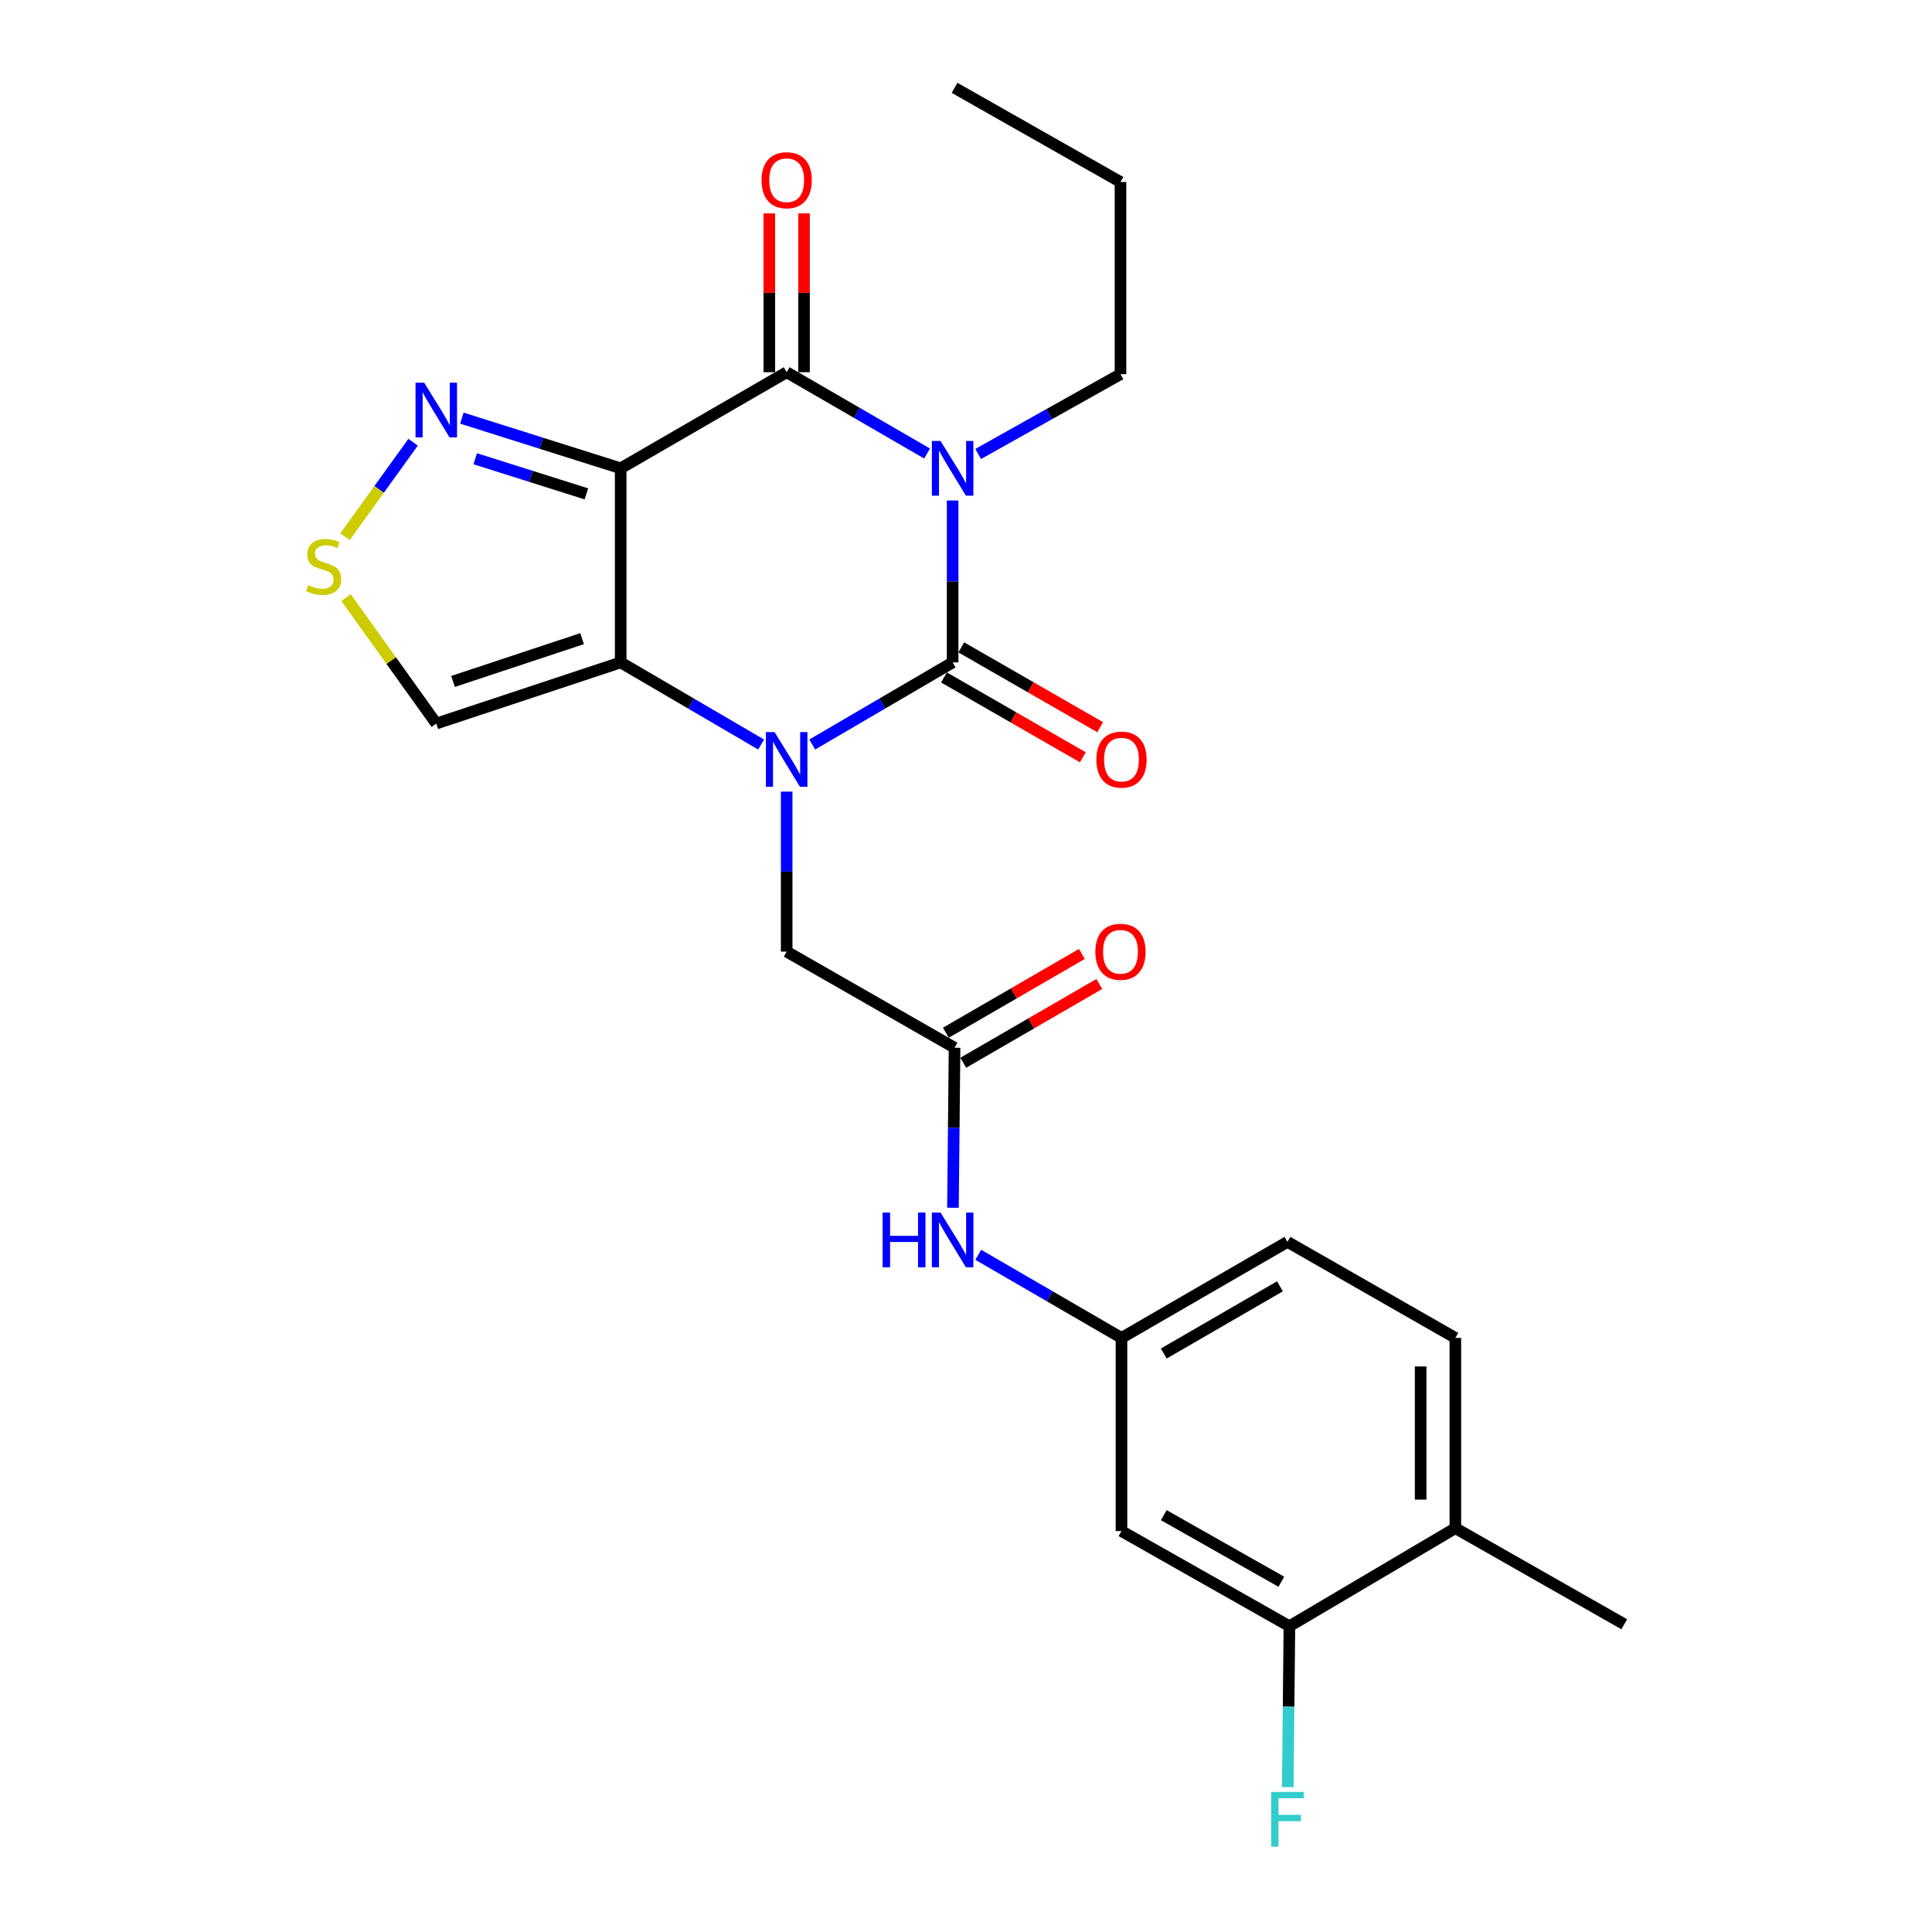 <?xml version='1.0' encoding='iso-8859-1'?>
<svg version='1.1' baseProfile='full'
              xmlns='http://www.w3.org/2000/svg'
                      xmlns:rdkit='http://www.rdkit.org/xml'
                      xmlns:xlink='http://www.w3.org/1999/xlink'
                  xml:space='preserve'
width='1000px' height='1000px' viewBox='0 0 1000 1000'>
<!-- END OF HEADER -->
<rect style='opacity:1.0;fill:#FFFFFF;stroke:none' width='1000' height='1000' x='0' y='0'> </rect>
<path class='bond-1' d='M 493.078,259.065 L 493.078,300.965' style='fill:none;fill-rule:evenodd;stroke:#0000FF;stroke-width:6px;stroke-linecap:butt;stroke-linejoin:miter;stroke-opacity:1' />
<path class='bond-1' d='M 493.078,300.965 L 493.078,342.864' style='fill:none;fill-rule:evenodd;stroke:#000000;stroke-width:6px;stroke-linecap:butt;stroke-linejoin:miter;stroke-opacity:1' />
<path class='bond-4' d='M 479.857,234.739 L 443.518,213.701' style='fill:none;fill-rule:evenodd;stroke:#0000FF;stroke-width:6px;stroke-linecap:butt;stroke-linejoin:miter;stroke-opacity:1' />
<path class='bond-4' d='M 443.518,213.701 L 407.179,192.662' style='fill:none;fill-rule:evenodd;stroke:#000000;stroke-width:6px;stroke-linecap:butt;stroke-linejoin:miter;stroke-opacity:1' />
<path class='bond-18' d='M 506.309,234.974 L 543.137,214.322' style='fill:none;fill-rule:evenodd;stroke:#0000FF;stroke-width:6px;stroke-linecap:butt;stroke-linejoin:miter;stroke-opacity:1' />
<path class='bond-18' d='M 543.137,214.322 L 579.966,193.67' style='fill:none;fill-rule:evenodd;stroke:#000000;stroke-width:6px;stroke-linecap:butt;stroke-linejoin:miter;stroke-opacity:1' />
<path class='bond-0' d='M 420.407,385.359 L 456.743,364.112' style='fill:none;fill-rule:evenodd;stroke:#0000FF;stroke-width:6px;stroke-linecap:butt;stroke-linejoin:miter;stroke-opacity:1' />
<path class='bond-0' d='M 456.743,364.112 L 493.078,342.864' style='fill:none;fill-rule:evenodd;stroke:#000000;stroke-width:6px;stroke-linecap:butt;stroke-linejoin:miter;stroke-opacity:1' />
<path class='bond-8' d='M 407.179,409.741 L 407.179,451.154' style='fill:none;fill-rule:evenodd;stroke:#0000FF;stroke-width:6px;stroke-linecap:butt;stroke-linejoin:miter;stroke-opacity:1' />
<path class='bond-8' d='M 407.179,451.154 L 407.179,492.567' style='fill:none;fill-rule:evenodd;stroke:#000000;stroke-width:6px;stroke-linecap:butt;stroke-linejoin:miter;stroke-opacity:1' />
<path class='bond-25' d='M 393.951,385.361 L 357.605,364.113' style='fill:none;fill-rule:evenodd;stroke:#0000FF;stroke-width:6px;stroke-linecap:butt;stroke-linejoin:miter;stroke-opacity:1' />
<path class='bond-25' d='M 357.605,364.113 L 321.26,342.864' style='fill:none;fill-rule:evenodd;stroke:#000000;stroke-width:6px;stroke-linecap:butt;stroke-linejoin:miter;stroke-opacity:1' />
<path class='bond-10' d='M 488.603,350.652 L 524.541,371.307' style='fill:none;fill-rule:evenodd;stroke:#000000;stroke-width:6px;stroke-linecap:butt;stroke-linejoin:miter;stroke-opacity:1' />
<path class='bond-10' d='M 524.541,371.307 L 560.479,391.962' style='fill:none;fill-rule:evenodd;stroke:#FF0000;stroke-width:6px;stroke-linecap:butt;stroke-linejoin:miter;stroke-opacity:1' />
<path class='bond-10' d='M 497.554,335.077 L 533.492,355.732' style='fill:none;fill-rule:evenodd;stroke:#000000;stroke-width:6px;stroke-linecap:butt;stroke-linejoin:miter;stroke-opacity:1' />
<path class='bond-10' d='M 533.492,355.732 L 569.431,376.387' style='fill:none;fill-rule:evenodd;stroke:#FF0000;stroke-width:6px;stroke-linecap:butt;stroke-linejoin:miter;stroke-opacity:1' />
<path class='bond-2' d='M 321.26,242.394 L 407.179,192.662' style='fill:none;fill-rule:evenodd;stroke:#000000;stroke-width:6px;stroke-linecap:butt;stroke-linejoin:miter;stroke-opacity:1' />
<path class='bond-3' d='M 321.26,242.394 L 321.26,342.864' style='fill:none;fill-rule:evenodd;stroke:#000000;stroke-width:6px;stroke-linecap:butt;stroke-linejoin:miter;stroke-opacity:1' />
<path class='bond-5' d='M 321.26,242.394 L 280.16,229.41' style='fill:none;fill-rule:evenodd;stroke:#000000;stroke-width:6px;stroke-linecap:butt;stroke-linejoin:miter;stroke-opacity:1' />
<path class='bond-5' d='M 280.16,229.41 L 239.061,216.427' style='fill:none;fill-rule:evenodd;stroke:#0000FF;stroke-width:6px;stroke-linecap:butt;stroke-linejoin:miter;stroke-opacity:1' />
<path class='bond-5' d='M 303.518,255.628 L 274.749,246.54' style='fill:none;fill-rule:evenodd;stroke:#000000;stroke-width:6px;stroke-linecap:butt;stroke-linejoin:miter;stroke-opacity:1' />
<path class='bond-5' d='M 274.749,246.54 L 245.98,237.452' style='fill:none;fill-rule:evenodd;stroke:#0000FF;stroke-width:6px;stroke-linecap:butt;stroke-linejoin:miter;stroke-opacity:1' />
<path class='bond-6' d='M 321.26,342.864 L 225.819,374.511' style='fill:none;fill-rule:evenodd;stroke:#000000;stroke-width:6px;stroke-linecap:butt;stroke-linejoin:miter;stroke-opacity:1' />
<path class='bond-6' d='M 301.289,330.56 L 234.481,352.713' style='fill:none;fill-rule:evenodd;stroke:#000000;stroke-width:6px;stroke-linecap:butt;stroke-linejoin:miter;stroke-opacity:1' />
<path class='bond-14' d='M 416.161,192.662 L 416.161,151.554' style='fill:none;fill-rule:evenodd;stroke:#000000;stroke-width:6px;stroke-linecap:butt;stroke-linejoin:miter;stroke-opacity:1' />
<path class='bond-14' d='M 416.161,151.554 L 416.161,110.446' style='fill:none;fill-rule:evenodd;stroke:#FF0000;stroke-width:6px;stroke-linecap:butt;stroke-linejoin:miter;stroke-opacity:1' />
<path class='bond-14' d='M 398.197,192.662 L 398.197,151.554' style='fill:none;fill-rule:evenodd;stroke:#000000;stroke-width:6px;stroke-linecap:butt;stroke-linejoin:miter;stroke-opacity:1' />
<path class='bond-14' d='M 398.197,151.554 L 398.197,110.446' style='fill:none;fill-rule:evenodd;stroke:#FF0000;stroke-width:6px;stroke-linecap:butt;stroke-linejoin:miter;stroke-opacity:1' />
<path class='bond-7' d='M 213.82,228.896 L 196.207,253.34' style='fill:none;fill-rule:evenodd;stroke:#0000FF;stroke-width:6px;stroke-linecap:butt;stroke-linejoin:miter;stroke-opacity:1' />
<path class='bond-7' d='M 196.207,253.34 L 178.594,277.784' style='fill:none;fill-rule:evenodd;stroke:#CCCC00;stroke-width:6px;stroke-linecap:butt;stroke-linejoin:miter;stroke-opacity:1' />
<path class='bond-26' d='M 225.819,374.511 L 202.468,341.908' style='fill:none;fill-rule:evenodd;stroke:#000000;stroke-width:6px;stroke-linecap:butt;stroke-linejoin:miter;stroke-opacity:1' />
<path class='bond-26' d='M 202.468,341.908 L 179.117,309.305' style='fill:none;fill-rule:evenodd;stroke:#CCCC00;stroke-width:6px;stroke-linecap:butt;stroke-linejoin:miter;stroke-opacity:1' />
<path class='bond-9' d='M 407.179,492.567 L 494.076,542.308' style='fill:none;fill-rule:evenodd;stroke:#000000;stroke-width:6px;stroke-linecap:butt;stroke-linejoin:miter;stroke-opacity:1' />
<path class='bond-13' d='M 494.076,542.308 L 493.661,583.721' style='fill:none;fill-rule:evenodd;stroke:#000000;stroke-width:6px;stroke-linecap:butt;stroke-linejoin:miter;stroke-opacity:1' />
<path class='bond-13' d='M 493.661,583.721 L 493.245,625.134' style='fill:none;fill-rule:evenodd;stroke:#0000FF;stroke-width:6px;stroke-linecap:butt;stroke-linejoin:miter;stroke-opacity:1' />
<path class='bond-17' d='M 498.578,550.081 L 533.782,529.693' style='fill:none;fill-rule:evenodd;stroke:#000000;stroke-width:6px;stroke-linecap:butt;stroke-linejoin:miter;stroke-opacity:1' />
<path class='bond-17' d='M 533.782,529.693 L 568.986,509.305' style='fill:none;fill-rule:evenodd;stroke:#FF0000;stroke-width:6px;stroke-linecap:butt;stroke-linejoin:miter;stroke-opacity:1' />
<path class='bond-17' d='M 489.575,534.535 L 524.779,514.148' style='fill:none;fill-rule:evenodd;stroke:#000000;stroke-width:6px;stroke-linecap:butt;stroke-linejoin:miter;stroke-opacity:1' />
<path class='bond-17' d='M 524.779,514.148 L 559.983,493.76' style='fill:none;fill-rule:evenodd;stroke:#FF0000;stroke-width:6px;stroke-linecap:butt;stroke-linejoin:miter;stroke-opacity:1' />
<path class='bond-11' d='M 667.392,841.724 L 580.475,792.481' style='fill:none;fill-rule:evenodd;stroke:#000000;stroke-width:6px;stroke-linecap:butt;stroke-linejoin:miter;stroke-opacity:1' />
<path class='bond-11' d='M 663.21,818.707 L 602.368,784.238' style='fill:none;fill-rule:evenodd;stroke:#000000;stroke-width:6px;stroke-linecap:butt;stroke-linejoin:miter;stroke-opacity:1' />
<path class='bond-20' d='M 667.392,841.724 L 666.972,883.37' style='fill:none;fill-rule:evenodd;stroke:#000000;stroke-width:6px;stroke-linecap:butt;stroke-linejoin:miter;stroke-opacity:1' />
<path class='bond-20' d='M 666.972,883.37 L 666.552,925.016' style='fill:none;fill-rule:evenodd;stroke:#33CCCC;stroke-width:6px;stroke-linecap:butt;stroke-linejoin:miter;stroke-opacity:1' />
<path class='bond-27' d='M 667.392,841.724 L 753.292,790.974' style='fill:none;fill-rule:evenodd;stroke:#000000;stroke-width:6px;stroke-linecap:butt;stroke-linejoin:miter;stroke-opacity:1' />
<path class='bond-12' d='M 580.475,792.481 L 580.475,692.5' style='fill:none;fill-rule:evenodd;stroke:#000000;stroke-width:6px;stroke-linecap:butt;stroke-linejoin:miter;stroke-opacity:1' />
<path class='bond-15' d='M 506.345,649.479 L 543.41,670.99' style='fill:none;fill-rule:evenodd;stroke:#0000FF;stroke-width:6px;stroke-linecap:butt;stroke-linejoin:miter;stroke-opacity:1' />
<path class='bond-15' d='M 543.41,670.99 L 580.475,692.5' style='fill:none;fill-rule:evenodd;stroke:#000000;stroke-width:6px;stroke-linecap:butt;stroke-linejoin:miter;stroke-opacity:1' />
<path class='bond-21' d='M 580.475,692.5 L 666.384,642.789' style='fill:none;fill-rule:evenodd;stroke:#000000;stroke-width:6px;stroke-linecap:butt;stroke-linejoin:miter;stroke-opacity:1' />
<path class='bond-21' d='M 602.359,700.592 L 662.495,665.794' style='fill:none;fill-rule:evenodd;stroke:#000000;stroke-width:6px;stroke-linecap:butt;stroke-linejoin:miter;stroke-opacity:1' />
<path class='bond-16' d='M 753.292,790.974 L 753.292,692.5' style='fill:none;fill-rule:evenodd;stroke:#000000;stroke-width:6px;stroke-linecap:butt;stroke-linejoin:miter;stroke-opacity:1' />
<path class='bond-16' d='M 735.327,776.203 L 735.327,707.271' style='fill:none;fill-rule:evenodd;stroke:#000000;stroke-width:6px;stroke-linecap:butt;stroke-linejoin:miter;stroke-opacity:1' />
<path class='bond-22' d='M 753.292,790.974 L 840.718,840.716' style='fill:none;fill-rule:evenodd;stroke:#000000;stroke-width:6px;stroke-linecap:butt;stroke-linejoin:miter;stroke-opacity:1' />
<path class='bond-23' d='M 579.966,193.67 L 579.966,94.208' style='fill:none;fill-rule:evenodd;stroke:#000000;stroke-width:6px;stroke-linecap:butt;stroke-linejoin:miter;stroke-opacity:1' />
<path class='bond-19' d='M 753.292,692.5 L 666.384,642.789' style='fill:none;fill-rule:evenodd;stroke:#000000;stroke-width:6px;stroke-linecap:butt;stroke-linejoin:miter;stroke-opacity:1' />
<path class='bond-24' d='M 579.966,94.208 L 494.076,45.455' style='fill:none;fill-rule:evenodd;stroke:#000000;stroke-width:6px;stroke-linecap:butt;stroke-linejoin:miter;stroke-opacity:1' />
<path  class='atom-0' d='M 486.818 228.234
L 496.098 243.234
Q 497.018 244.714, 498.498 247.394
Q 499.978 250.074, 500.058 250.234
L 500.058 228.234
L 503.818 228.234
L 503.818 256.554
L 499.938 256.554
L 489.978 240.154
Q 488.818 238.234, 487.578 236.034
Q 486.378 233.834, 486.018 233.154
L 486.018 256.554
L 482.338 256.554
L 482.338 228.234
L 486.818 228.234
' fill='#0000FF'/>
<path  class='atom-1' d='M 400.919 378.934
L 410.199 393.934
Q 411.119 395.414, 412.599 398.094
Q 414.079 400.774, 414.159 400.934
L 414.159 378.934
L 417.919 378.934
L 417.919 407.254
L 414.039 407.254
L 404.079 390.854
Q 402.919 388.934, 401.679 386.734
Q 400.479 384.534, 400.119 383.854
L 400.119 407.254
L 396.439 407.254
L 396.439 378.934
L 400.919 378.934
' fill='#0000FF'/>
<path  class='atom-6' d='M 219.559 198.083
L 228.839 213.083
Q 229.759 214.563, 231.239 217.243
Q 232.719 219.923, 232.799 220.083
L 232.799 198.083
L 236.559 198.083
L 236.559 226.403
L 232.679 226.403
L 222.719 210.003
Q 221.559 208.083, 220.319 205.883
Q 219.119 203.683, 218.759 203.003
L 218.759 226.403
L 215.079 226.403
L 215.079 198.083
L 219.559 198.083
' fill='#0000FF'/>
<path  class='atom-8' d='M 159.535 302.853
Q 159.855 302.973, 161.175 303.533
Q 162.495 304.093, 163.935 304.453
Q 165.415 304.773, 166.855 304.773
Q 169.535 304.773, 171.095 303.493
Q 172.655 302.173, 172.655 299.893
Q 172.655 298.333, 171.855 297.373
Q 171.095 296.413, 169.895 295.893
Q 168.695 295.373, 166.695 294.773
Q 164.175 294.013, 162.655 293.293
Q 161.175 292.573, 160.095 291.053
Q 159.055 289.533, 159.055 286.973
Q 159.055 283.413, 161.455 281.213
Q 163.895 279.013, 168.695 279.013
Q 171.975 279.013, 175.695 280.573
L 174.775 283.653
Q 171.375 282.253, 168.815 282.253
Q 166.055 282.253, 164.535 283.413
Q 163.015 284.533, 163.055 286.493
Q 163.055 288.013, 163.815 288.933
Q 164.615 289.853, 165.735 290.373
Q 166.895 290.893, 168.815 291.493
Q 171.375 292.293, 172.895 293.093
Q 174.415 293.893, 175.495 295.533
Q 176.615 297.133, 176.615 299.893
Q 176.615 303.813, 173.975 305.933
Q 171.375 308.013, 167.015 308.013
Q 164.495 308.013, 162.575 307.453
Q 160.695 306.933, 158.455 306.013
L 159.535 302.853
' fill='#CCCC00'/>
<path  class='atom-11' d='M 567.475 393.174
Q 567.475 386.374, 570.835 382.574
Q 574.195 378.774, 580.475 378.774
Q 586.755 378.774, 590.115 382.574
Q 593.475 386.374, 593.475 393.174
Q 593.475 400.054, 590.075 403.974
Q 586.675 407.854, 580.475 407.854
Q 574.235 407.854, 570.835 403.974
Q 567.475 400.094, 567.475 393.174
M 580.475 404.654
Q 584.795 404.654, 587.115 401.774
Q 589.475 398.854, 589.475 393.174
Q 589.475 387.614, 587.115 384.814
Q 584.795 381.974, 580.475 381.974
Q 576.155 381.974, 573.795 384.774
Q 571.475 387.574, 571.475 393.174
Q 571.475 398.894, 573.795 401.774
Q 576.155 404.654, 580.475 404.654
' fill='#FF0000'/>
<path  class='atom-14' d='M 456.858 627.621
L 460.698 627.621
L 460.698 639.661
L 475.178 639.661
L 475.178 627.621
L 479.018 627.621
L 479.018 655.941
L 475.178 655.941
L 475.178 642.861
L 460.698 642.861
L 460.698 655.941
L 456.858 655.941
L 456.858 627.621
' fill='#0000FF'/>
<path  class='atom-14' d='M 486.818 627.621
L 496.098 642.621
Q 497.018 644.101, 498.498 646.781
Q 499.978 649.461, 500.058 649.621
L 500.058 627.621
L 503.818 627.621
L 503.818 655.941
L 499.938 655.941
L 489.978 639.541
Q 488.818 637.621, 487.578 635.421
Q 486.378 633.221, 486.018 632.541
L 486.018 655.941
L 482.338 655.941
L 482.338 627.621
L 486.818 627.621
' fill='#0000FF'/>
<path  class='atom-15' d='M 394.179 93.28
Q 394.179 86.48, 397.539 82.68
Q 400.899 78.88, 407.179 78.88
Q 413.459 78.88, 416.819 82.68
Q 420.179 86.48, 420.179 93.28
Q 420.179 100.16, 416.779 104.08
Q 413.379 107.96, 407.179 107.96
Q 400.939 107.96, 397.539 104.08
Q 394.179 100.2, 394.179 93.28
M 407.179 104.76
Q 411.499 104.76, 413.819 101.88
Q 416.179 98.96, 416.179 93.28
Q 416.179 87.72, 413.819 84.92
Q 411.499 82.08, 407.179 82.08
Q 402.859 82.08, 400.499 84.88
Q 398.179 87.68, 398.179 93.28
Q 398.179 99, 400.499 101.88
Q 402.859 104.76, 407.179 104.76
' fill='#FF0000'/>
<path  class='atom-18' d='M 566.966 492.647
Q 566.966 485.847, 570.326 482.047
Q 573.686 478.247, 579.966 478.247
Q 586.246 478.247, 589.606 482.047
Q 592.966 485.847, 592.966 492.647
Q 592.966 499.527, 589.566 503.447
Q 586.166 507.327, 579.966 507.327
Q 573.726 507.327, 570.326 503.447
Q 566.966 499.567, 566.966 492.647
M 579.966 504.127
Q 584.286 504.127, 586.606 501.247
Q 588.966 498.327, 588.966 492.647
Q 588.966 487.087, 586.606 484.287
Q 584.286 481.447, 579.966 481.447
Q 575.646 481.447, 573.286 484.247
Q 570.966 487.047, 570.966 492.647
Q 570.966 498.367, 573.286 501.247
Q 575.646 504.127, 579.966 504.127
' fill='#FF0000'/>
<path  class='atom-21' d='M 657.964 927.515
L 674.804 927.515
L 674.804 930.755
L 661.764 930.755
L 661.764 939.355
L 673.364 939.355
L 673.364 942.635
L 661.764 942.635
L 661.764 955.835
L 657.964 955.835
L 657.964 927.515
' fill='#33CCCC'/>
</svg>
